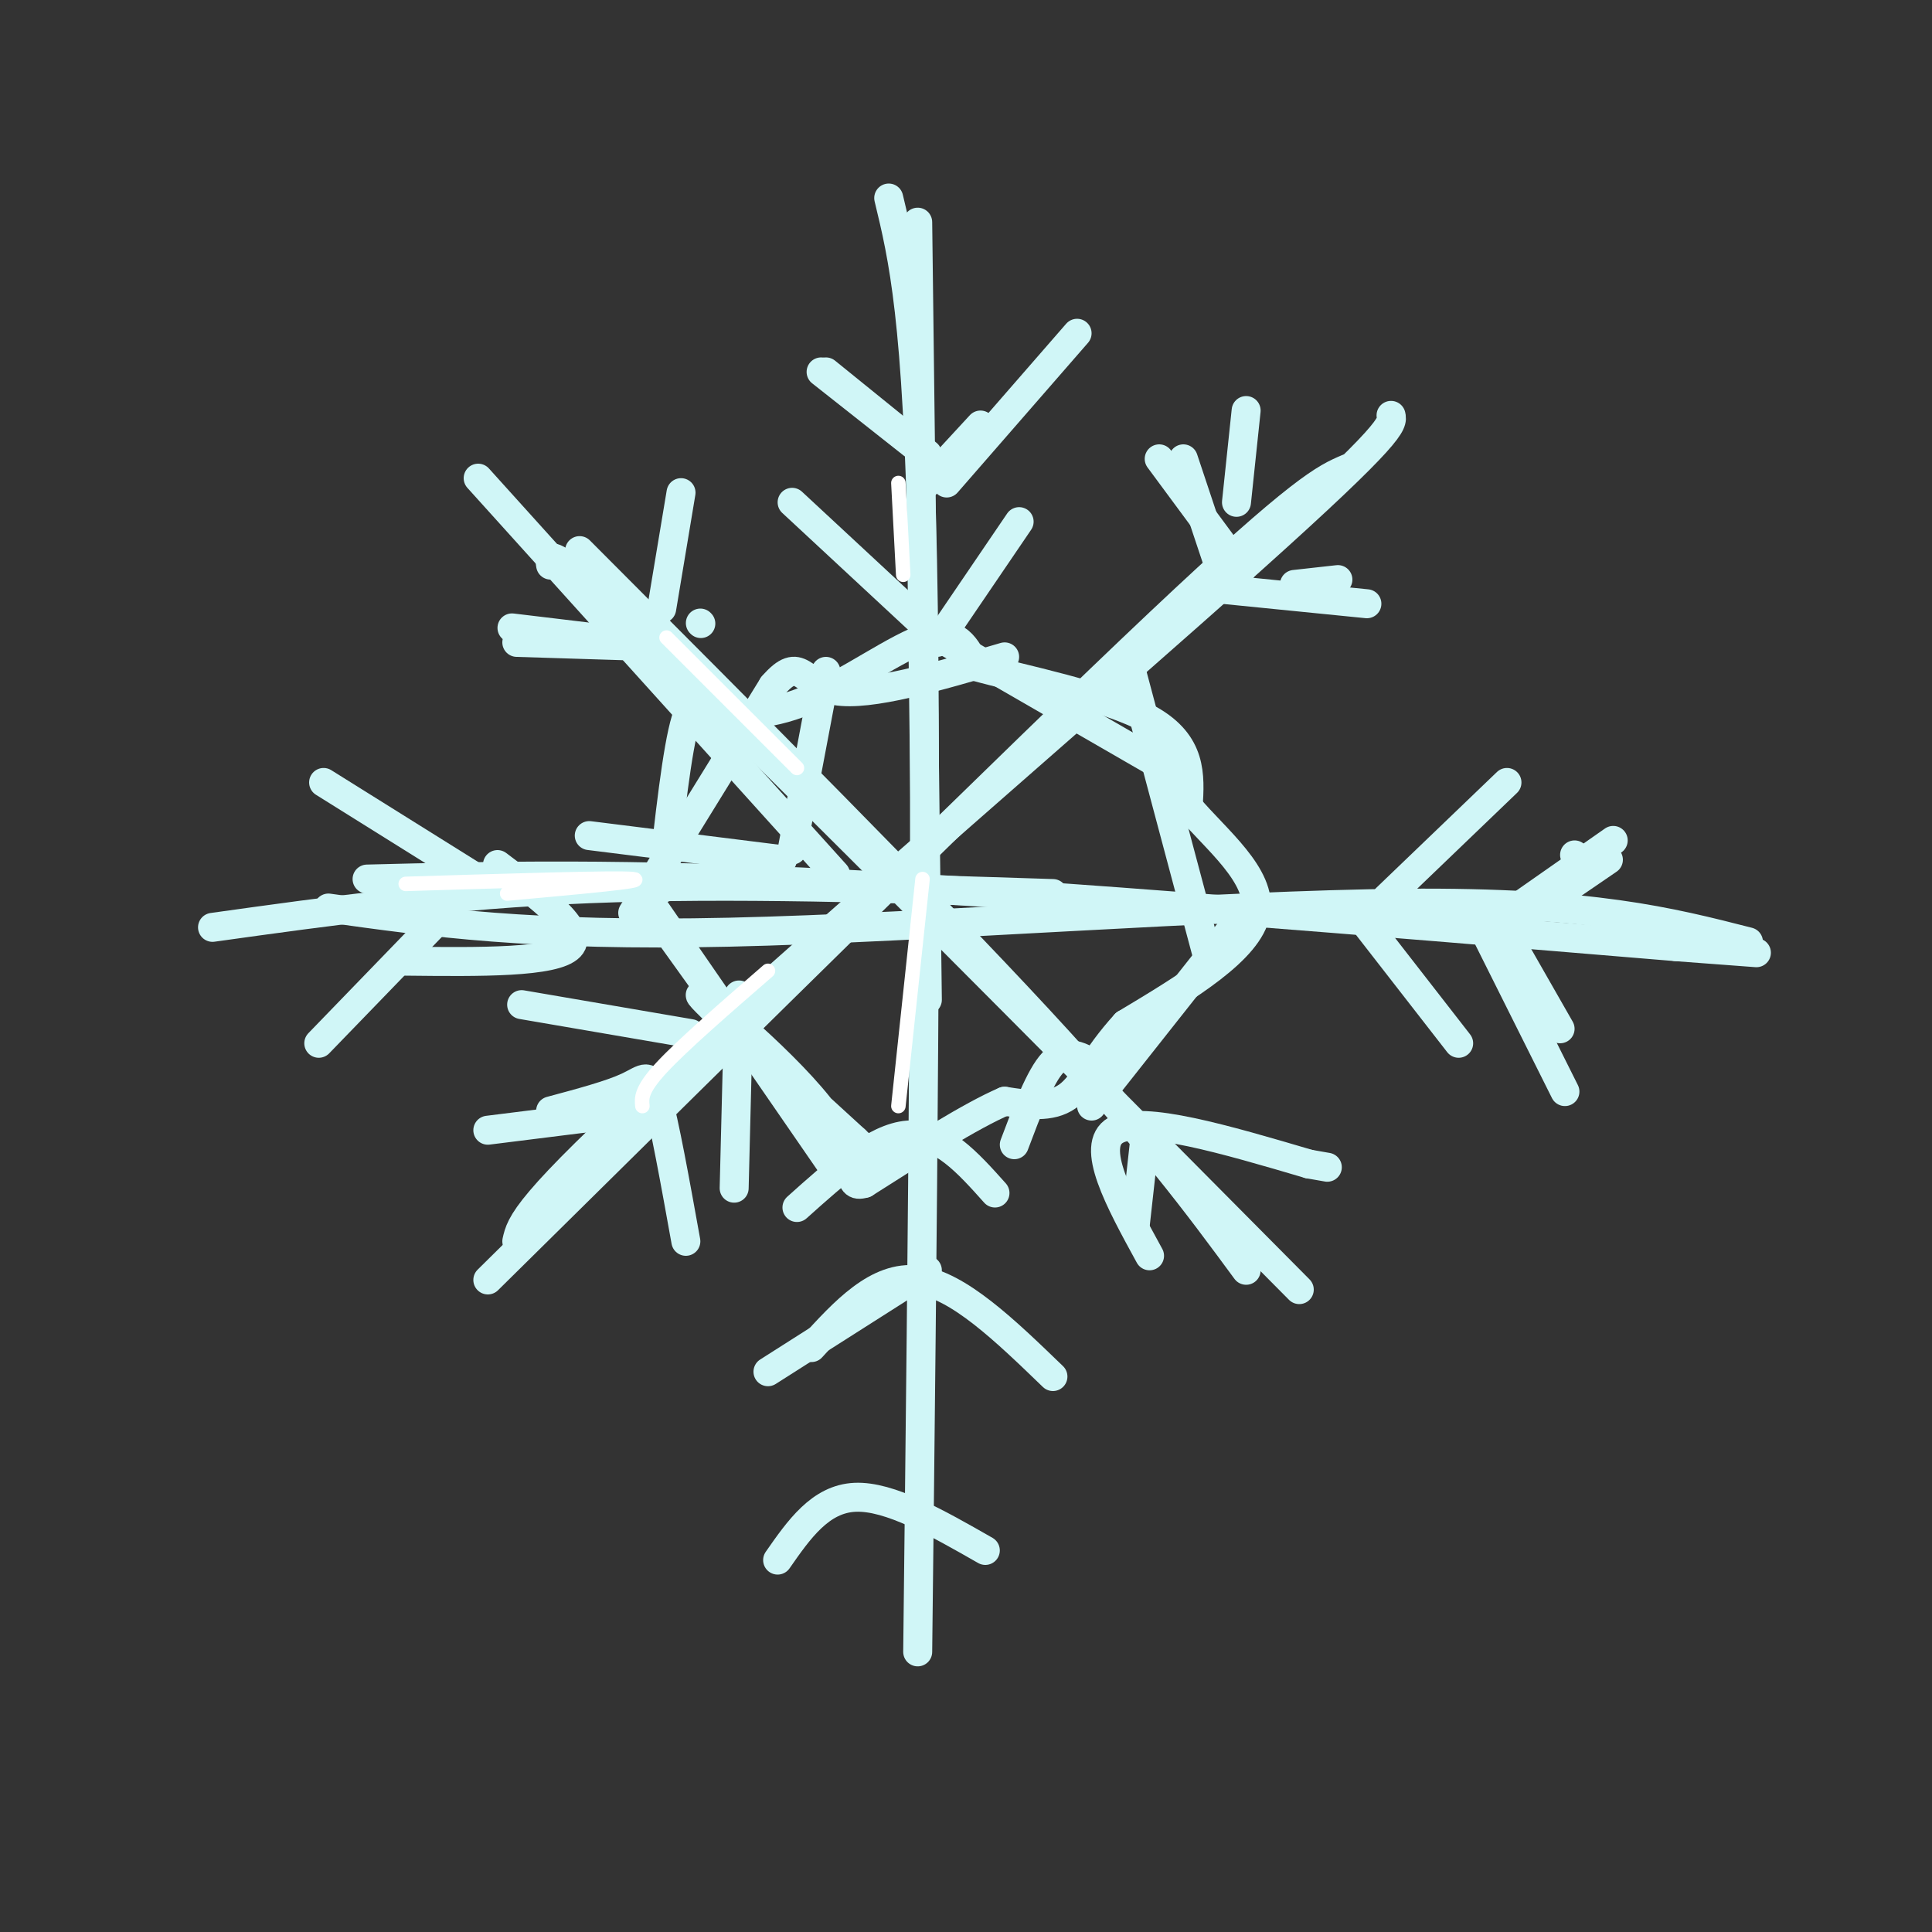 <svg viewBox='0 0 400 400' version='1.1' xmlns='http://www.w3.org/2000/svg' xmlns:xlink='http://www.w3.org/1999/xlink'><rect x="0" y="0" width="400" height="400" fill="#333333" stroke="none"/><g fill='none' stroke='rgb(208,246,247)' stroke-width='6' stroke-linecap='round' stroke-linejoin='round'><path d='M190,46c0.000,0.000 2.000,161.000 2,161'/><path d='M184,41c3.000,12.417 6.000,24.833 7,75c1.000,50.167 0.000,138.083 -1,226'/><path d='M44,192c24.500,-3.417 49.000,-6.833 78,-8c29.000,-1.167 62.500,-0.083 96,1'/><path d='M68,188c21.067,2.956 42.133,5.911 83,5c40.867,-0.911 101.533,-5.689 140,-6c38.467,-0.311 54.733,3.844 71,8'/><path d='M76,182c26.417,-0.667 52.833,-1.333 98,1c45.167,2.333 109.083,7.667 173,13'/><path d='M347,196c28.833,2.167 14.417,1.083 0,0'/><path d='M279,97c-4.667,2.000 -9.333,4.000 -39,32c-29.667,28.000 -84.333,82.000 -139,136'/><path d='M288,86c0.378,1.667 0.756,3.333 -29,30c-29.756,26.667 -89.644,78.333 -120,106c-30.356,27.667 -31.178,31.333 -32,35'/><path d='M120,114c36.000,36.083 72.000,72.167 95,97c23.000,24.833 33.000,38.417 43,52'/><path d='M114,117c-0.417,-2.500 -0.833,-5.000 25,20c25.833,25.000 77.917,77.500 130,130'/><path d='M99,99c0.000,0.000 74.000,82.000 74,82'/><path d='M107,133c0.000,0.000 32.000,1.000 32,1'/><path d='M106,130c0.000,0.000 25.000,3.000 25,3'/><path d='M141,102c0.000,0.000 -4.000,24.000 -4,24'/><path d='M170,77c0.000,0.000 19.000,15.000 19,15'/><path d='M171,77c0.000,0.000 21.000,17.000 21,17'/><path d='M223,69c0.000,0.000 -27.000,31.000 -27,31'/><path d='M203,88c0.000,0.000 -12.000,13.000 -12,13'/><path d='M240,95c0.000,0.000 17.000,23.000 17,23'/><path d='M245,95c0.000,0.000 8.000,24.000 8,24'/><path d='M253,122c0.000,0.000 30.000,3.000 30,3'/><path d='M268,121c0.000,0.000 9.000,-1.000 9,-1'/><path d='M258,85c0.000,0.000 -2.000,19.000 -2,19'/><path d='M326,177c0.000,0.000 0.100,0.100 0.1,0.1'/><path d='M333,178c0.000,0.000 -19.000,13.000 -19,13'/><path d='M334,174c0.000,0.000 -20.000,14.000 -20,14'/><path d='M311,192c0.000,0.000 12.000,21.000 12,21'/><path d='M307,192c0.000,0.000 17.000,34.000 17,34'/><path d='M238,260c-6.250,-11.417 -12.500,-22.833 -7,-26c5.500,-3.167 22.750,1.917 40,7'/><path d='M271,241c6.667,1.167 3.333,0.583 0,0'/><path d='M237,236c0.000,0.000 -2.000,18.000 -2,18'/><path d='M159,284c0.000,0.000 33.000,-21.000 33,-21'/><path d='M168,279c6.833,-7.500 13.667,-15.000 22,-14c8.333,1.000 18.167,10.500 28,20'/><path d='M101,234c0.000,0.000 32.000,-4.000 32,-4'/><path d='M114,230c6.222,-1.667 12.444,-3.333 16,-5c3.556,-1.667 4.444,-3.333 6,2c1.556,5.333 3.778,17.667 6,30'/><path d='M84,199c15.417,0.167 30.833,0.333 34,-3c3.167,-3.333 -5.917,-10.167 -15,-17'/><path d='M137,184c1.583,-14.500 3.167,-29.000 5,-35c1.833,-6.000 3.917,-3.500 6,-1'/><path d='M148,148c3.857,0.012 10.500,0.542 19,-3c8.500,-3.542 18.857,-11.155 25,-13c6.143,-1.845 8.071,2.077 10,6'/><path d='M202,138c9.200,2.578 27.200,6.022 36,11c8.800,4.978 8.400,11.489 8,18'/><path d='M246,167c5.556,6.667 15.444,14.333 14,22c-1.444,7.667 -14.222,15.333 -27,23'/><path d='M233,212c-6.289,6.867 -8.511,12.533 -12,15c-3.489,2.467 -8.244,1.733 -13,1'/><path d='M208,228c-7.000,3.000 -18.000,10.000 -29,17'/><path d='M179,245c-4.369,1.310 -0.792,-3.917 -8,-14c-7.208,-10.083 -25.202,-25.024 -26,-25c-0.798,0.024 15.601,15.012 32,30'/><path d='M177,236c5.333,5.000 2.667,2.500 0,0'/><path d='M134,187c0.000,0.000 33.000,46.000 33,46'/><path d='M132,183c0.000,0.000 40.000,58.000 40,58'/><path d='M131,189c0.000,0.000 29.000,-47.000 29,-47'/><path d='M160,142c5.844,-6.778 5.956,-0.222 13,1c7.044,1.222 21.022,-2.889 35,-7'/><path d='M191,130c0.000,0.000 52.000,30.000 52,30'/><path d='M234,138c0.000,0.000 16.000,60.000 16,60'/><path d='M260,186c0.000,0.000 -34.000,43.000 -34,43'/><path d='M145,129c0.000,0.000 0.100,0.100 0.1,0.1'/><path d='M164,104c0.000,0.000 28.000,26.000 28,26'/><path d='M211,108c0.000,0.000 -17.000,25.000 -17,25'/><path d='M122,173c0.000,0.000 40.000,5.000 40,5'/><path d='M171,139c0.000,0.000 -7.000,37.000 -7,37'/><path d='M108,208c0.000,0.000 35.000,6.000 35,6'/><path d='M153,206c0.000,0.000 -1.000,40.000 -1,40'/><path d='M165,250c8.083,-7.250 16.167,-14.500 23,-15c6.833,-0.500 12.417,5.750 18,12'/><path d='M210,237c2.667,-7.083 5.333,-14.167 8,-17c2.667,-2.833 5.333,-1.417 8,0'/><path d='M161,323c4.417,-6.333 8.833,-12.667 16,-13c7.167,-0.333 17.083,5.333 27,11'/><path d='M287,186c0.000,0.000 25.000,-24.000 25,-24'/><path d='M281,189c0.000,0.000 21.000,27.000 21,27'/><path d='M67,162c0.000,0.000 32.000,20.000 32,20'/><path d='M96,185c0.000,0.000 -30.000,31.000 -30,31'/></g>
<g fill='none' stroke='rgb(255,255,255)' stroke-width='3' stroke-linecap='round' stroke-linejoin='round'><path d='M84,183c21.750,-0.667 43.500,-1.333 47,-1c3.500,0.333 -11.250,1.667 -26,3'/><path d='M138,132c0.000,0.000 27.000,27.000 27,27'/><path d='M186,100c0.000,0.000 1.000,19.000 1,19'/><path d='M133,229c-0.167,-1.667 -0.333,-3.333 4,-8c4.333,-4.667 13.167,-12.333 22,-20'/><path d='M191,182c0.000,0.000 -5.000,47.000 -5,47'/></g>
</svg>